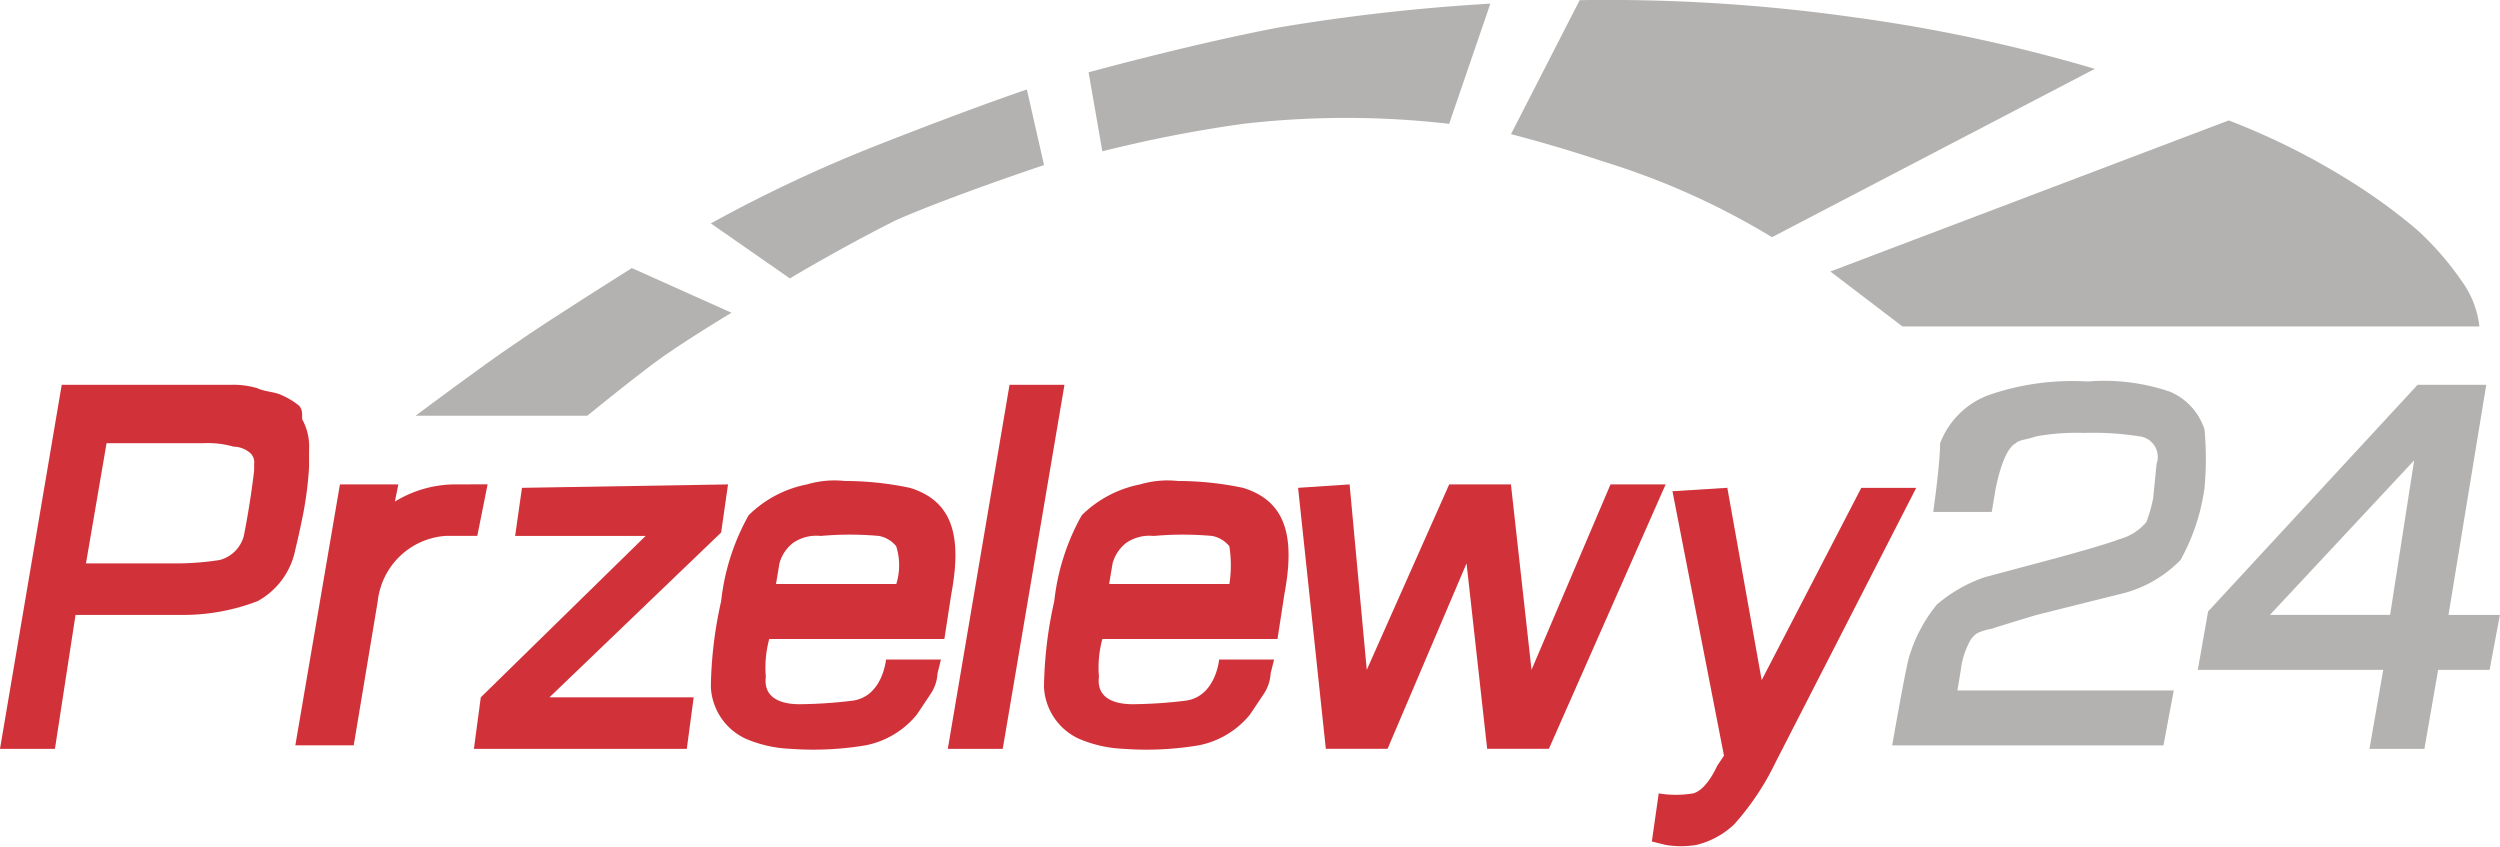 <svg xmlns="http://www.w3.org/2000/svg" width="89.104" height="30.171" viewBox="0 0 89.104 30.171">
  <g id="przelewy24" transform="translate(0)">
    <path id="Path_3138" data-name="Path 3138" d="M861.313,14.222l7.344-.122-.245,1.714-6.12,5.875h5.141l-.245,1.836H859.6l.245-1.836,5.875-5.753h-4.651Z" transform="translate(-842.709 3.165)" fill="#d13239"/>
    <path id="Path_3139" data-name="Path 3139" d="M856.448,11.934a2.672,2.672,0,0,0-.612-.367c-.245-.122-.612-.122-.857-.245A3.042,3.042,0,0,0,854,11.2h-6l-2.2,12.974h1.958l.734-4.773h3.917a7.428,7.428,0,0,0,2.57-.49,2.684,2.684,0,0,0,1.346-1.836s.122-.49.245-1.1a12.757,12.757,0,0,0,.245-1.836v-.612a2.013,2.013,0,0,0-.245-1.1C856.571,12.179,856.571,12.057,856.448,11.934Zm-1.591,2.326s-.122,1.1-.367,2.326a1.21,1.21,0,0,1-.857.857,10.193,10.193,0,0,1-1.469.122h-3.3l.734-4.284h3.427a3.389,3.389,0,0,1,1.1.122.935.935,0,0,1,.612.245.45.45,0,0,1,.122.367Z" transform="translate(-845.8 2.516)" fill="#d13239"/>
    <path id="Path_3140" data-name="Path 3140" d="M875.6,11.2h1.958l-2.2,12.974H873.4Z" transform="translate(-839.619 2.516)" fill="#d13239"/>
    <path id="Path_3141" data-name="Path 3141" d="M883.6,14.222l1.836-.122.612,6.609,2.938-6.609h2.2l.734,6.609,2.815-6.609H896.7l-4.161,9.424h-2.2l-.735-6.609-2.815,6.609h-2.2Z" transform="translate(-837.334 3.165)" fill="#d13239"/>
    <g id="Group_918" data-name="Group 918" transform="translate(25.316 17.143)">
      <path id="Path_3142" data-name="Path 3142" d="M873.6,14.245A11.267,11.267,0,0,0,871.277,14a3.445,3.445,0,0,0-1.346.122,4.064,4.064,0,0,0-2.081,1.1,8.041,8.041,0,0,0-.979,3.06,14.724,14.724,0,0,0-.367,3.06,2.142,2.142,0,0,0,1.224,1.836,4.471,4.471,0,0,0,1.591.367,11.3,11.3,0,0,0,2.693-.122,3.133,3.133,0,0,0,1.836-1.1l.49-.734a1.458,1.458,0,0,0,.245-.734l.122-.49h-1.958s-.122,1.346-1.224,1.469a16.626,16.626,0,0,1-1.836.122c-.245,0-1.346,0-1.224-.979h0a3.891,3.891,0,0,1,.122-1.346h6.242l.245-1.591C875.438,16.081,875.194,14.734,873.6,14.245Zm-.49,3.427h-4.284l.122-.734a1.386,1.386,0,0,1,.49-.734,1.472,1.472,0,0,1,.979-.245,11.609,11.609,0,0,1,2.081,0,1.04,1.04,0,0,1,.612.367A2.238,2.238,0,0,1,873.113,17.672Z" transform="translate(-866.484 -14)" fill="#d13239"/>
      <path id="Path_3143" data-name="Path 3143" d="M868,19.6Z" transform="translate(-866.144 -12.746)" fill="#d13239"/>
    </g>
    <g id="Group_919" data-name="Group 919" transform="translate(37.189 17.143)">
      <path id="Path_3144" data-name="Path 3144" d="M877.7,19.6Z" transform="translate(-875.844 -12.746)" fill="#d13239"/>
      <path id="Path_3145" data-name="Path 3145" d="M883.3,14.245A11.267,11.267,0,0,0,880.977,14a3.443,3.443,0,0,0-1.346.122,4.065,4.065,0,0,0-2.081,1.1,8.041,8.041,0,0,0-.979,3.06,14.727,14.727,0,0,0-.367,3.06,2.143,2.143,0,0,0,1.224,1.836,4.472,4.472,0,0,0,1.591.367,11.3,11.3,0,0,0,2.693-.122,3.133,3.133,0,0,0,1.836-1.1l.49-.734a1.458,1.458,0,0,0,.245-.734l.122-.49h-1.958s-.122,1.346-1.224,1.469a16.627,16.627,0,0,1-1.836.122c-.245,0-1.346,0-1.224-.979h0a3.889,3.889,0,0,1,.122-1.346h6.242l.245-1.591C885.139,16.081,884.894,14.734,883.3,14.245Zm-.49,3.427h-4.284l.123-.734a1.386,1.386,0,0,1,.49-.734,1.471,1.471,0,0,1,.979-.245,11.609,11.609,0,0,1,2.081,0,1.041,1.041,0,0,1,.612.367A4.395,4.395,0,0,1,882.813,17.672Z" transform="translate(-876.184 -14)" fill="#d13239"/>
    </g>
    <path id="Path_3146" data-name="Path 3146" d="M896.593,14.2l1.224,6.854,3.55-6.854h1.958l-5.018,9.792a9.443,9.443,0,0,1-1.469,2.2,2.967,2.967,0,0,1-1.346.734,3.327,3.327,0,0,1-1.1,0l-.49-.122.245-1.714a3.74,3.74,0,0,0,1.224,0c.49-.122.857-.979.857-.979l.245-.367-1.836-9.424,1.958-.122Z" transform="translate(-835.028 3.188)" fill="#d13239"/>
    <path id="Path_3147" data-name="Path 3147" d="M902.369,15.751h2.081l.122-.734s.245-1.469.734-1.714c.122-.122.367-.122.734-.245a8.081,8.081,0,0,1,1.714-.122,10.528,10.528,0,0,1,1.958.122.738.738,0,0,1,.612.979l-.122,1.224a4.974,4.974,0,0,1-.245.857,1.932,1.932,0,0,1-.979.612c-.612.245-2.938.857-2.938.857l-1.836.49a5.179,5.179,0,0,0-1.713.979,5.4,5.4,0,0,0-.979,1.836c-.122.367-.612,3.182-.612,3.182h9.669l.367-1.958h-7.711l.122-.734a2.817,2.817,0,0,1,.367-1.1c.122-.122.122-.245.734-.367.367-.122,1.591-.49,1.591-.49l2.937-.734a4.412,4.412,0,0,0,2.2-1.224,7.358,7.358,0,0,0,.857-2.57,11.456,11.456,0,0,0,0-2.081,2.186,2.186,0,0,0-1.224-1.346,7.221,7.221,0,0,0-2.937-.367,9.127,9.127,0,0,0-3.55.49,2.958,2.958,0,0,0-1.714,1.714c0,.734-.245,2.448-.245,2.448Z" transform="translate(-833.46 2.494)" fill="#b3b2b1"/>
    <path id="Path_3148" data-name="Path 3148" d="M918.735,19.4l1.346-8.2h-2.448l-7.466,8.078-.367,2.081h6.609l-.49,2.815h1.958l.489-2.815H920.2l.367-1.958Zm-2.081,0H912.37l5.141-5.508Z" transform="translate(-831.467 2.516)" fill="#b3b2b1"/>
    <path id="Path_3149" data-name="Path 3149" d="M857.9,13.063h6.12s1.346-1.1,2.325-1.836,2.815-1.836,2.815-1.836L865.611,7.8s-2.937,1.836-4.161,2.693c-1.1.734-3.549,2.57-3.549,2.57Z" transform="translate(-843.09 1.755)" fill="#b3b2b1"/>
    <path id="Path_3150" data-name="Path 3150" d="M869.315,9.332,866.5,7.373a51,51,0,0,1,6-2.815c3.427-1.346,5.263-1.958,5.263-1.958l.612,2.693s-3.3,1.1-5.263,1.958c-1.958.979-3.794,2.081-3.794,2.081Z" transform="translate(-841.164 0.59)" fill="#b3b2b1"/>
    <path id="Path_3151" data-name="Path 3151" d="M877.99,5.363l-.49-2.815s3.549-.979,6.732-1.591A69.684,69.684,0,0,1,891.82.1l-1.469,4.284a32.013,32.013,0,0,0-7.344,0,47.271,47.271,0,0,0-5.018.979Z" transform="translate(-838.701 0.03)" fill="#b3b2b1"/>
    <path id="Path_3152" data-name="Path 3152" d="M889.8,4.775,892.248,0a62.655,62.655,0,0,1,9.792.612,57.232,57.232,0,0,1,8.568,1.836l-11.505,6a26.662,26.662,0,0,0-6-2.693c-1.836-.612-3.3-.979-3.3-.979Z" transform="translate(-835.946 0.006)" fill="#b3b2b1"/>
    <path id="Path_3153" data-name="Path 3153" d="M899.1,8.885l2.57,1.958h20.563a3.381,3.381,0,0,0-.612-1.591,10.646,10.646,0,0,0-1.591-1.836,19.9,19.9,0,0,0-1.958-1.469A25.145,25.145,0,0,0,913.3,3.5L899.1,8.885Z" transform="translate(-833.863 0.792)" fill="#b3b2b1"/>
    <path id="Path_3154" data-name="Path 3154" d="M860.03,14.1a4.126,4.126,0,0,0-2.081.612l.122-.612h-2.081L854.4,23.4h2.081l.857-5.141a2.621,2.621,0,0,1,2.448-2.326h1.1l.367-1.836Z" transform="translate(-843.874 3.165)" fill="#d13239"/>
  </g>
</svg>
